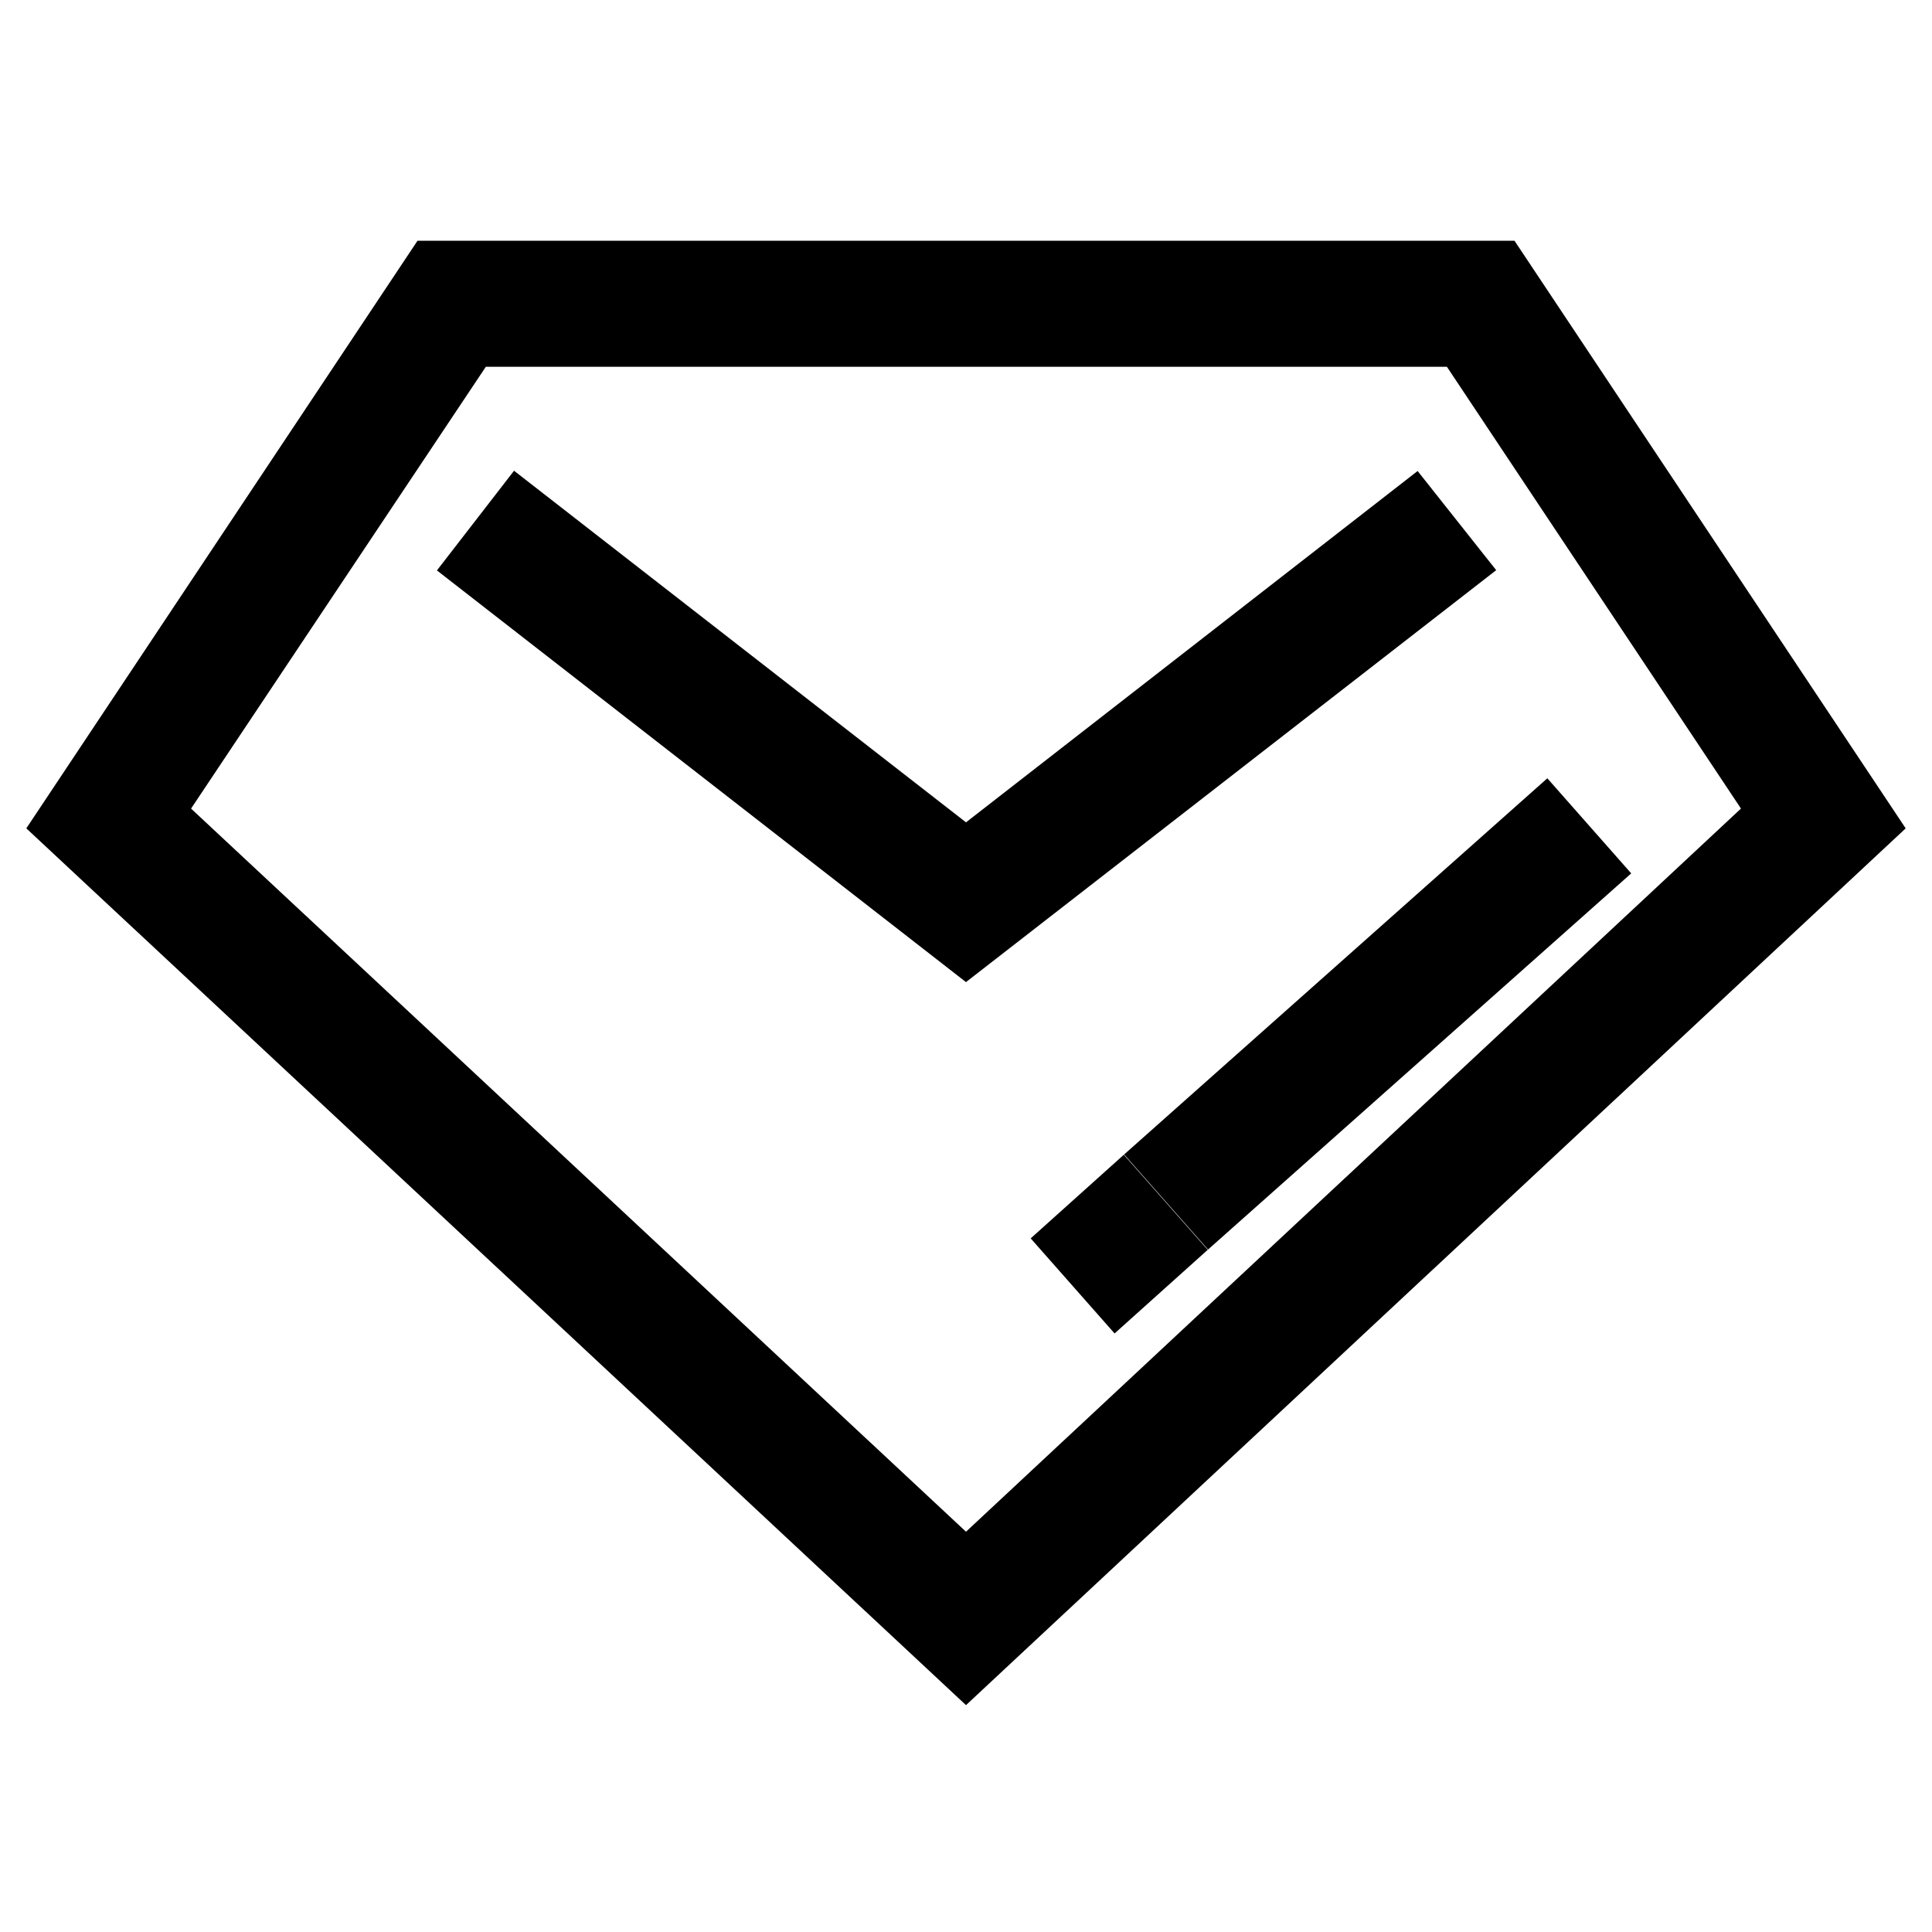 <?xml version="1.0" encoding="utf-8"?>
<!-- Svg Vector Icons : http://www.onlinewebfonts.com/icon -->
<!DOCTYPE svg PUBLIC "-//W3C//DTD SVG 1.1//EN" "http://www.w3.org/Graphics/SVG/1.1/DTD/svg11.dtd">
<svg version="1.1" xmlns="http://www.w3.org/2000/svg" xmlns:xlink="http://www.w3.org/1999/xlink" x="0px" y="0px" viewBox="0 0 256 256" enable-background="new 0 0 256 256" xml:space="preserve">
<g> <path stroke-width="10" fill-opacity="0" stroke="#000000"  d="M128,219.1L10,109l48-72.1H198l48,72.1L128,219.1z M18.8,107.9L128,209.8l109.2-101.9l-42.8-64.3H61.7 L18.8,107.9z"/> <path stroke-width="10" fill-opacity="0" stroke="#000000"  d="M128,123.8L64.9,74.7l4.1-5.3l59,45.9l59-45.9l4.2,5.3L128,123.8z M143.6,164.5l4.9-4.4l4.5,5.1l-4.9,4.4 L143.6,164.5z M156,153.4l48.6-43.2l4.5,5.1l-48.6,43.2L156,153.4z"/></g>
</svg>